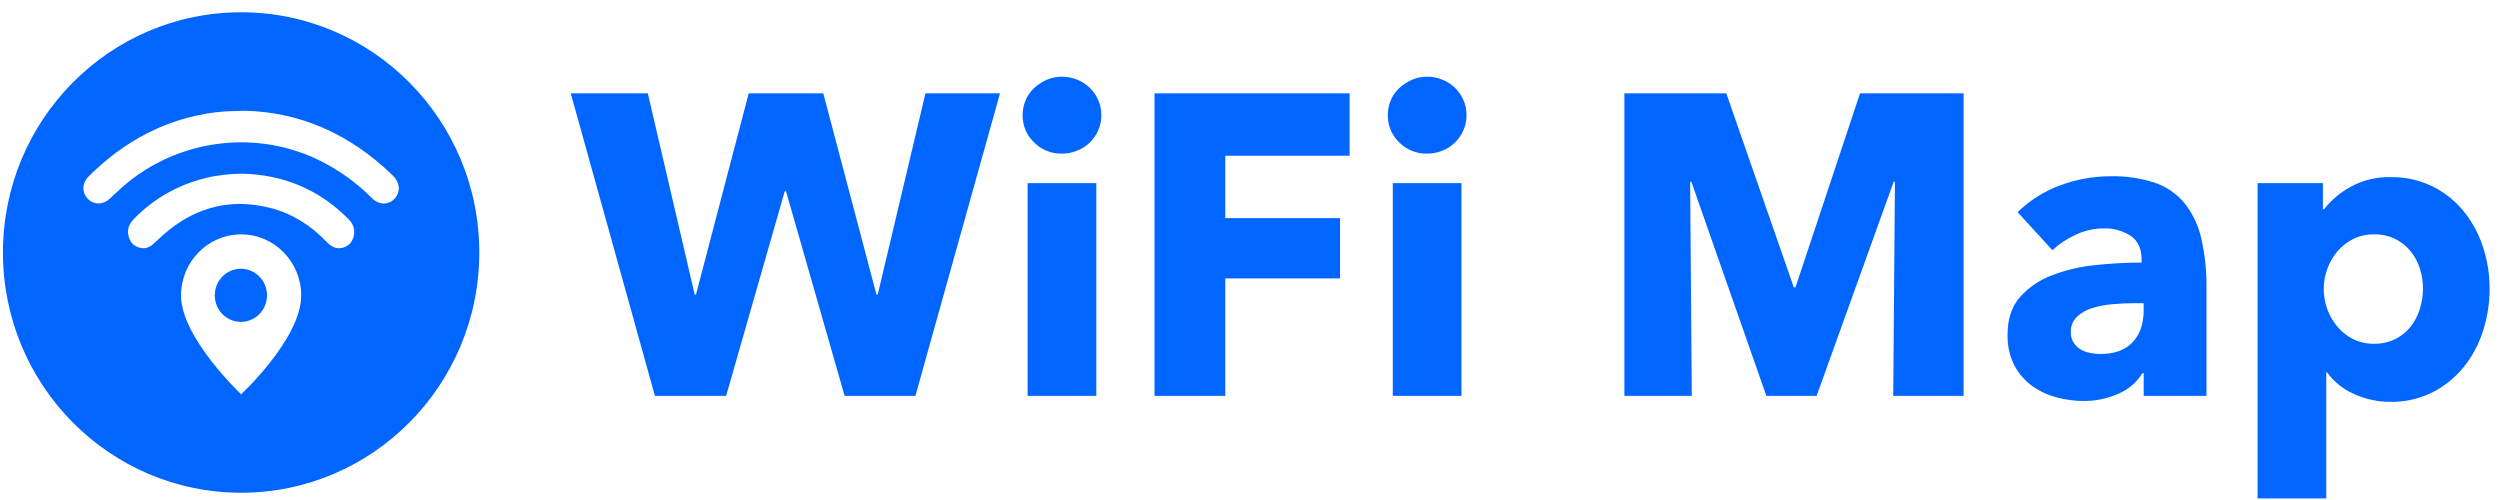 <?xml version="1.0" encoding="UTF-8"?> <svg xmlns="http://www.w3.org/2000/svg" width="195" height="39" viewBox="0 0 195 39" fill="none"> <path fill-rule="evenodd" clip-rule="evenodd" d="M0.229 19.696C0.229 9.347 8.547 0.958 18.807 0.958C29.067 0.958 37.385 9.347 37.385 19.696C37.385 30.044 29.067 38.433 18.807 38.433C8.547 38.433 0.229 30.044 0.229 19.696ZM20.826 23.035C20.826 24.179 19.914 25.107 18.789 25.107C17.664 25.107 16.753 24.179 16.753 23.035C16.753 21.89 17.664 20.962 18.789 20.962C19.914 20.962 20.826 21.89 20.826 23.035ZM23.494 23.05C23.494 20.417 21.396 18.282 18.807 18.282C16.218 18.282 14.12 20.417 14.12 23.05C14.12 26.338 18.807 30.752 18.807 30.752C18.807 30.752 23.494 26.41 23.494 23.05ZM18.864 13.545C17.855 13.569 16.916 13.664 15.999 13.897C13.834 14.429 11.877 15.562 10.373 17.155C10.001 17.543 9.902 18.001 10.053 18.511C10.199 18.992 10.546 19.271 11.012 19.349C11.507 19.433 11.857 19.148 12.202 18.81C14.774 16.279 17.76 15.339 21.191 16.247C22.834 16.682 24.248 17.592 25.456 18.847C25.797 19.199 26.166 19.444 26.659 19.34C27.125 19.242 27.455 18.943 27.582 18.459C27.712 17.945 27.576 17.494 27.204 17.114C24.853 14.717 22.022 13.617 18.864 13.545ZM29.001 15.446C29.574 16.017 30.349 16.009 30.82 15.451C31.262 14.927 31.194 14.235 30.64 13.692C27.331 10.459 23.359 8.706 19.019 8.639C18.906 8.643 18.796 8.646 18.689 8.649C17.973 8.67 17.4 8.687 16.828 8.758C12.999 9.231 9.676 10.999 6.913 13.761C6.385 14.288 6.374 15.014 6.86 15.518C7.318 15.994 8.032 15.988 8.56 15.5C8.678 15.392 8.794 15.281 8.911 15.171C9.124 14.97 9.337 14.768 9.557 14.575C13.867 10.81 20.06 10.031 25.118 12.61C26.569 13.356 27.88 14.314 29.001 15.446Z" fill="#0066FF"></path> <path fill-rule="evenodd" clip-rule="evenodd" d="M71.401 30.878H65.881L61.309 14.914H61.209L56.637 30.878H51.084L44.519 7.282H50.529L54.187 22.98H54.285L58.4 7.282H64.216L68.363 22.98H68.462L72.186 7.282H77.999L71.401 30.878ZM85.905 8.983C85.908 9.39 85.824 9.793 85.661 10.165C85.505 10.525 85.28 10.85 84.999 11.121C84.719 11.393 84.388 11.607 84.026 11.749C83.647 11.903 83.243 11.983 82.835 11.982C82.43 11.992 82.026 11.919 81.65 11.767C81.273 11.615 80.931 11.388 80.645 11.098C80.362 10.825 80.138 10.497 79.986 10.133C79.835 9.769 79.759 9.378 79.765 8.983C79.763 8.588 79.84 8.197 79.993 7.833C80.14 7.473 80.363 7.148 80.645 6.882C80.934 6.613 81.265 6.393 81.625 6.232C82.006 6.064 82.419 5.979 82.835 5.983C83.243 5.982 83.648 6.061 84.026 6.216C84.39 6.361 84.723 6.577 85.007 6.85C85.282 7.122 85.504 7.444 85.661 7.799C85.824 8.172 85.908 8.575 85.905 8.983ZM80.155 30.878V14.282H85.512V30.878H80.155ZM95.573 12.148V17.013H104.523V21.713H95.573V30.878H90.052V7.282H105.273V12.148H95.573ZM114.388 8.983C114.391 9.39 114.308 9.793 114.145 10.165C113.989 10.525 113.764 10.85 113.483 11.121C113.203 11.393 112.872 11.607 112.51 11.749C112.131 11.903 111.727 11.983 111.319 11.982C110.913 11.992 110.51 11.919 110.133 11.767C109.757 11.615 109.415 11.388 109.128 11.098C108.846 10.825 108.622 10.497 108.47 10.133C108.319 9.769 108.243 9.377 108.249 8.983C108.247 8.588 108.324 8.197 108.477 7.833C108.624 7.473 108.846 7.148 109.128 6.882C109.418 6.613 109.749 6.393 110.109 6.232C110.49 6.064 110.903 5.979 111.319 5.983C111.727 5.982 112.132 6.061 112.51 6.216C112.874 6.361 113.207 6.577 113.491 6.85C113.766 7.122 113.988 7.444 114.145 7.799C114.308 8.172 114.391 8.575 114.389 8.983H114.388ZM108.638 30.878V14.282H113.994V30.878H108.638ZM147.673 30.878L147.804 14.182H147.705L141.695 30.878H137.776L131.928 14.182H131.83L131.96 30.878H126.702V7.282H134.651L139.917 22.413H140.047L145.082 7.282H153.16V30.878H147.673H147.673ZM157.374 16.547C158.33 15.616 159.472 14.9 160.723 14.447C161.973 13.985 163.294 13.748 164.625 13.747C165.806 13.719 166.982 13.893 168.105 14.262C169.002 14.574 169.799 15.127 170.407 15.863C171.035 16.665 171.476 17.599 171.699 18.596C171.991 19.881 172.127 21.195 172.106 22.513V30.877H167.206V29.112H167.107C166.661 29.829 166.006 30.388 165.231 30.712C164.372 31.093 163.442 31.285 162.503 31.276C161.82 31.274 161.139 31.184 160.478 31.011C159.795 30.84 159.147 30.547 158.566 30.146C157.976 29.73 157.49 29.182 157.144 28.546C156.753 27.785 156.563 26.936 156.591 26.08C156.591 24.879 156.912 23.912 157.553 23.178C158.234 22.419 159.085 21.837 160.036 21.481C161.122 21.062 162.26 20.793 163.418 20.68C164.622 20.549 165.832 20.482 167.043 20.479V20.213C167.043 19.392 166.76 18.786 166.193 18.396C165.571 17.992 164.842 17.789 164.103 17.814C163.34 17.814 162.587 17.985 161.897 18.313C161.235 18.617 160.623 19.022 160.084 19.514L157.374 16.547ZM167.207 23.647H166.52C165.933 23.647 165.339 23.674 164.739 23.728C164.196 23.774 163.659 23.881 163.139 24.046C162.705 24.18 162.309 24.414 161.98 24.729C161.826 24.883 161.706 25.068 161.628 25.272C161.549 25.475 161.513 25.693 161.523 25.912C161.514 26.194 161.588 26.472 161.735 26.712C161.873 26.929 162.057 27.111 162.275 27.246C162.506 27.385 162.76 27.48 163.024 27.528C163.293 27.583 163.567 27.611 163.841 27.612C164.931 27.612 165.764 27.307 166.34 26.696C166.915 26.086 167.204 25.258 167.206 24.212V23.647L167.207 23.647ZM194.188 22.513C194.191 23.645 194.014 24.771 193.664 25.846C193.338 26.872 192.823 27.827 192.146 28.661C191.479 29.475 190.65 30.139 189.714 30.611C188.697 31.112 187.578 31.363 186.447 31.343C185.467 31.348 184.497 31.138 183.605 30.728C182.772 30.364 182.05 29.782 181.513 29.044H181.449V38.875H176.091V14.282H181.187V16.313H181.285C181.851 15.592 182.557 14.997 183.361 14.564C184.319 14.046 185.393 13.788 186.479 13.816C187.551 13.799 188.613 14.023 189.588 14.472C190.563 14.922 191.426 15.585 192.115 16.414C192.792 17.238 193.312 18.182 193.649 19.196C194.01 20.264 194.192 21.385 194.187 22.513H194.188ZM188.994 22.513C188.993 21.981 188.911 21.452 188.749 20.946C188.596 20.455 188.352 19.997 188.031 19.598C187.685 19.173 187.248 18.834 186.752 18.605C186.256 18.377 185.716 18.265 185.171 18.28C184.606 18.27 184.046 18.395 183.539 18.646C183.07 18.883 182.654 19.212 182.313 19.614C181.973 20.018 181.708 20.48 181.529 20.978C181.16 21.99 181.16 23.102 181.529 24.113C181.707 24.612 181.973 25.074 182.313 25.479C182.653 25.881 183.069 26.211 183.538 26.447C184.046 26.698 184.605 26.823 185.17 26.813C185.747 26.826 186.318 26.7 186.837 26.447C187.3 26.216 187.708 25.885 188.031 25.479C188.353 25.066 188.596 24.598 188.749 24.096C188.91 23.584 188.992 23.05 188.993 22.513H188.994Z" fill="#0066FF"></path> </svg> 